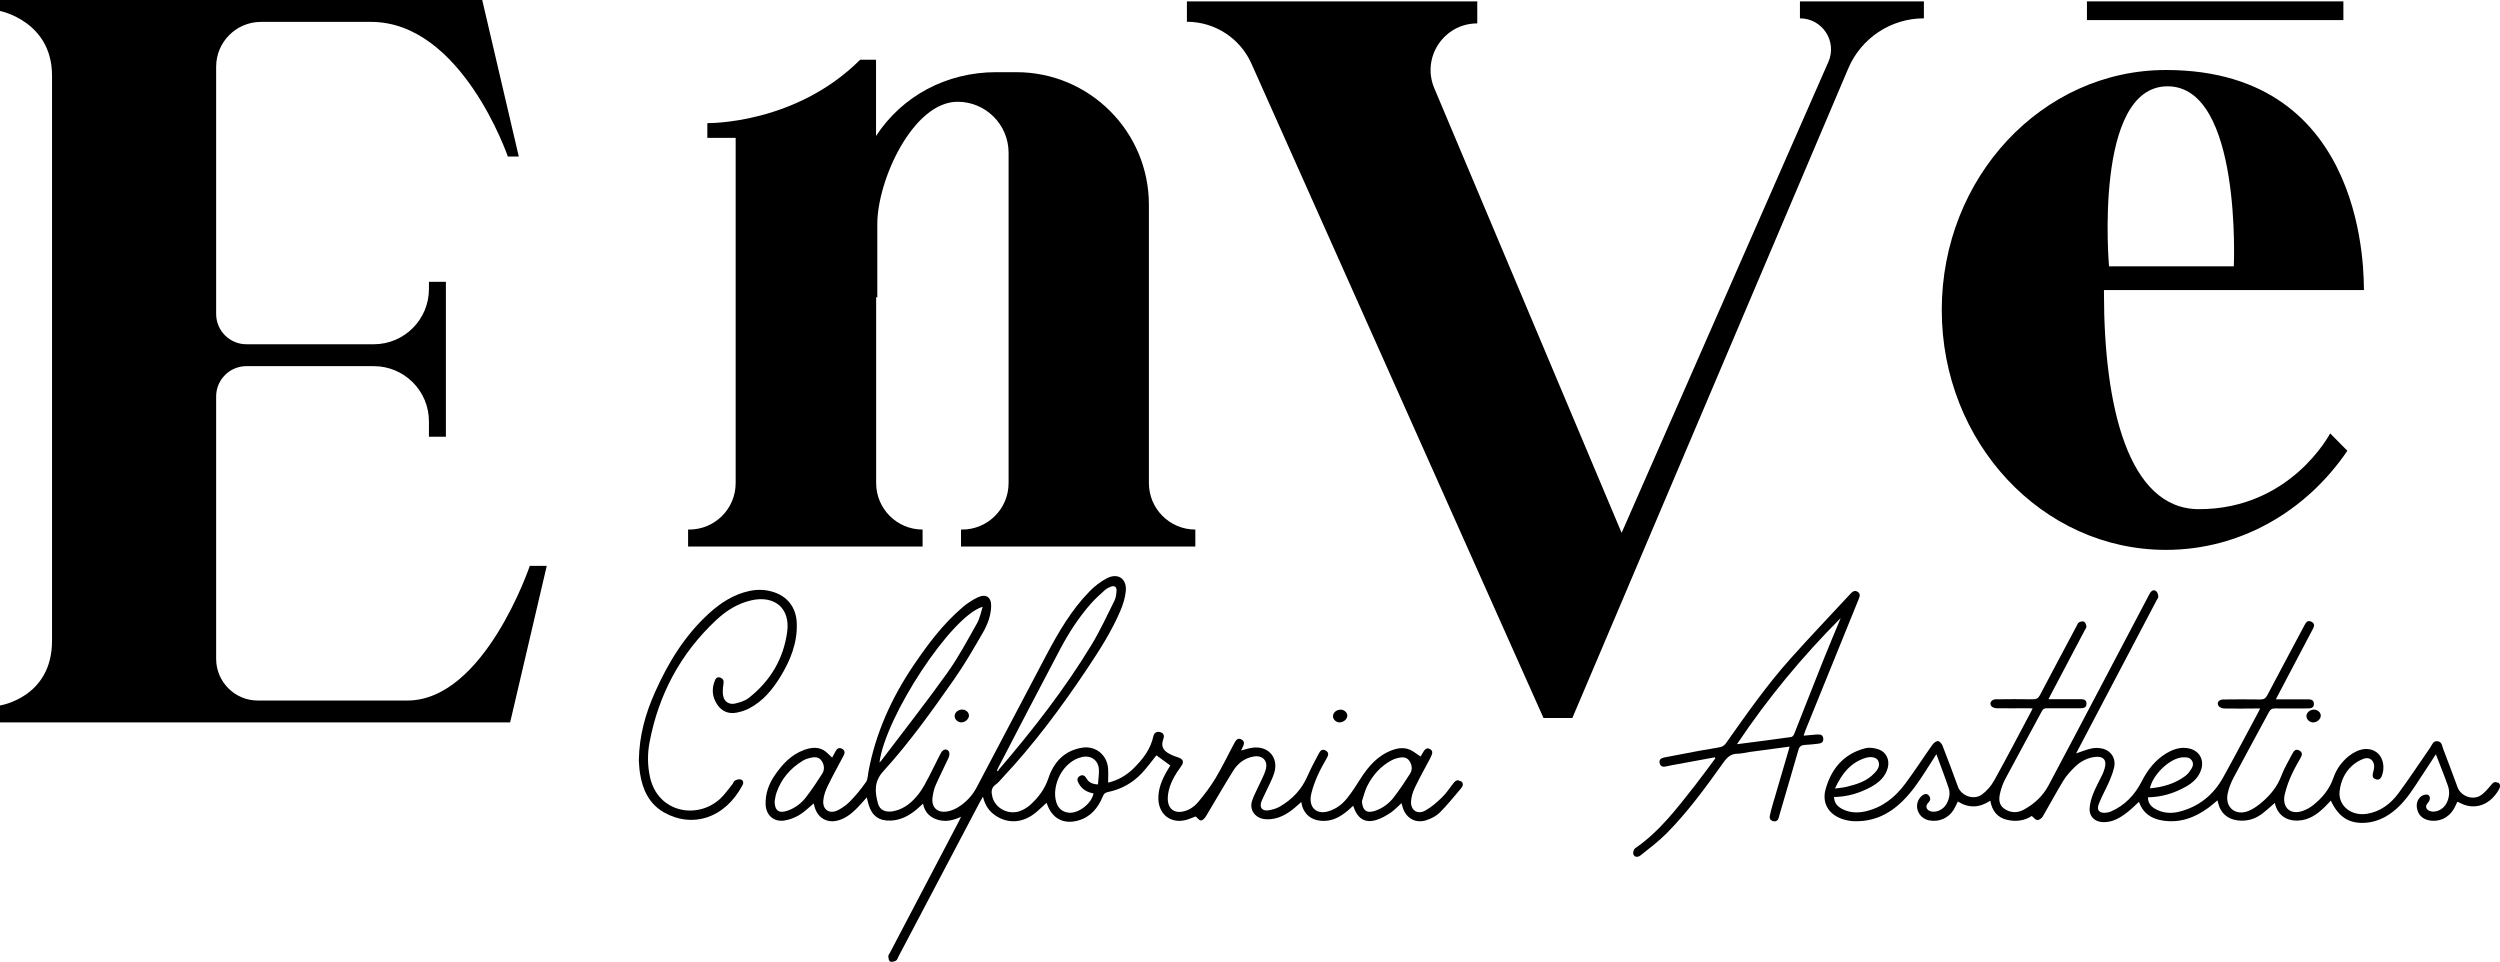 <?xml version="1.0" encoding="UTF-8"?> <svg xmlns="http://www.w3.org/2000/svg" id="Layer_2" viewBox="0 0 415.68 159.97"><g id="Layer_3"><g><path d="M242.85,129.92c-.55-.4-.9-.06-1.23.36-.6.78-1.15,1.62-1.85,2.3-.85.82-1.77,1.63-2.8,2.2-1.3.72-2.46-.08-2.35-1.57.05-.79.32-1.61.67-2.33.78-1.63,1.67-3.2,2.51-4.8.47-.88.45-1.26-.04-1.53-.51-.28-.84-.07-1.33.85-.07.13-.15.26-.22.39-.42-.29-.84-.59-1.28-.87-1.11-.71-2.3-.62-3.46-.19-2.44.9-4.01,2.77-5.35,4.89-.67,1.07-1.36,2.14-2.15,3.12-.78.98-1.78,1.74-3.01,2.13-1.96.63-3.29-.49-3.01-2.5.02-.16.07-.32.1-.48.52-2.09,1.47-3.99,2.56-5.84.28-.48.39-.93-.19-1.26-.57-.32-.9.04-1.13.48-.65,1.25-1.33,2.48-1.89,3.77-.96,2.22-2.53,3.87-4.59,5.07-.55.32-1.22.51-1.85.62-1.11.18-1.61-.48-1.2-1.51.22-.57.52-1.1.77-1.66.46-1.02,1.03-2.02,1.35-3.08.75-2.55-1.03-4.53-3.66-4.15-.61.09-1.2.29-1.87.46.15-.32.29-.56.39-.81.18-.42.12-.78-.31-1.02-.43-.24-.77-.1-1.02.3-.11.18-.21.37-.31.55-.99,1.86-1.91,3.77-2.99,5.58-.83,1.38-1.81,2.68-2.84,3.91-.7.85-1.63,1.49-2.78,1.67-1.22.18-2.09-.42-2.28-1.62-.07-.41-.05-.84,0-1.26.25-1.77,1.14-3.25,2.17-4.67.55-.75.36-1.21-.53-1.5-.62-.2-1.25-.44-1.78-.8-.83-.57-.98-1.25-.65-2.21.22-.62.06-1.01-.48-1.17-.57-.17-1.04.07-1.17.68-.46,2.16-1.75,3.81-3.26,5.31-1.2,1.19-2.63,2.02-4.26,2.4,0-.86.05-1.63-.01-2.39-.19-2.25-2.08-3.77-4.3-3.42-2.97.47-4.73,2.4-5.63,5.1-.6,1.79-1.66,3.19-3.01,4.41-.48.43-1.07.79-1.67,1.01-1.93.73-4.14-.41-4.63-2.35-.2-.78-.22-1.5.56-2.05.42-.29.75-.71,1.1-1.09,5.27-5.62,9.84-11.78,14.11-18.17,2.06-3.08,4.06-6.21,5.52-9.63.44-1.04.8-2.18.9-3.3.18-2.04-1.33-3.05-3.15-2.1-1.06.56-2.06,1.33-2.89,2.19-3.02,3.09-5.16,6.79-7.17,10.57-3.88,7.34-7.72,14.69-11.6,22.03-.74,1.39-1.81,2.52-3.16,3.33-.55.33-1.2.58-1.83.67-1.59.22-2.54-.74-2.34-2.32.09-.69.23-1.4.51-2.04.67-1.54,1.46-3.04,2.15-4.57.14-.3.21-.76.08-1.02-.3-.56-.97-.47-1.33.19-.7,1.3-1.31,2.65-2,3.95-.51.97-1.01,1.96-1.67,2.82-1.06,1.37-2.34,2.51-4.12,2.9-1.37.3-2.38-.1-2.69-1.26-.51-1.87-.69-3.62.87-5.33,4.34-4.76,8.08-10.01,11.77-15.28,1.75-2.49,3.27-5.14,4.8-7.78.77-1.34,1.34-2.8,1.38-4.39.05-1.5-.85-2.14-2.22-1.49-.88.41-1.72.97-2.47,1.6-3.29,2.79-5.85,6.21-8.25,9.76-3.62,5.37-6.24,11.16-7.45,17.55-.12.62-.1,1.34-.43,1.81-.77,1.12-1.65,2.17-2.59,3.15-.57.6-1.29,1.11-2.02,1.5-1.43.74-2.62-.02-2.48-1.61.07-.84.39-1.69.76-2.45.82-1.69,1.74-3.33,2.61-4.98.24-.45.26-.87-.24-1.15-.5-.27-.85-.04-1.09.41-.21.38-.41.76-.57,1.06-.5-.45-.9-.93-1.41-1.23-1.03-.6-2.14-.44-3.21-.06-2.21.79-3.7,2.43-4.97,4.3-.97,1.43-1.52,3.02-1.47,4.76.06,1.77,1.31,2.93,3.05,2.7.88-.12,1.78-.47,2.54-.92.87-.52,1.6-1.27,2.4-1.93.05.19.11.41.17.63.56,1.88,2.21,2.75,4.08,2.14,1.27-.41,2.25-1.25,3.15-2.19.48-.5.93-1.03,1.43-1.59.12.47.2.87.32,1.26.56,1.84,1.74,2.68,3.67,2.6,1.59-.07,2.94-.75,4.15-1.74.41-.33.79-.7,1.21-1.08.28,1.45,1.14,2.29,2.47,2.69,1.3.39,2.53.1,3.85-.5-.17.34-.26.55-.36.75-3.82,7.29-7.65,14.58-11.47,21.87-.1.19-.27.38-.26.57.02.31.09.79.28.87.27.12.7.02.99-.14.21-.11.3-.46.43-.71,4.53-8.59,9.05-17.18,13.58-25.77.12-.23.26-.44.46-.78.34,1.45,1.04,2.45,2.12,3.16,2.15,1.42,4.65,1.19,6.76-.61.58-.5,1.13-1.02,1.69-1.53,0,0,.04.07.07.16.82,2.42,2.74,3.47,5.19,2.78,2.07-.58,3.29-2.08,4.08-3.98.18-.43.38-.67.87-.76,2.18-.44,4.06-1.48,5.58-3.08.91-.96,1.69-2.05,2.48-3.02.73.53,1.51,1.1,2.31,1.69-.15.24-.33.51-.49.8-.86,1.47-1.54,3.01-1.5,4.76.07,2.55,2.02,4.1,4.46,3.53.59-.14,1.14-.4,1.73-.61,0,0,.02,0,.04.02.29.23.58.66.85.64.29-.01.65-.39.83-.69,1.53-2.53,2.98-5.1,4.55-7.6.75-1.2,1.86-2.06,3.31-2.33,1.56-.3,2.52.7,2.07,2.22-.25.82-.67,1.59-1.03,2.38-.41.92-.92,1.8-1.23,2.76-.44,1.37.34,2.65,1.72,2.97.43.1.89.12,1.33.08,1.82-.17,3.24-1.15,4.55-2.34.18-.16.36-.32.58-.52.28,1.84,1.46,2.95,3.22,3.12,1.8.18,3.23-.6,4.54-1.71.29-.25.57-.51.87-.78.71,2.16,1.95,2.94,3.88,2.35.83-.26,1.63-.72,2.36-1.21.65-.44,1.19-1.04,1.8-1.58.07.25.12.47.19.69.56,1.85,2.2,2.76,4.02,2.12.78-.27,1.59-.68,2.17-1.26,1.25-1.26,2.37-2.65,3.52-4.01.34-.4.46-.85-.04-1.22ZM165.91,127.77c3.44-6.61,6.86-13.23,10.35-19.81,1.44-2.72,3.11-5.31,5.15-7.62.7-.79,1.49-1.49,2.27-2.2.29-.26.66-.46,1.03-.6.57-.22.97.04.94.64-.03.58-.1,1.2-.35,1.7-1.22,2.45-2.37,4.95-3.78,7.29-4.49,7.4-9.8,14.21-15.42,20.77-.07.09-.11.2-.17.31-.05-.04-.1-.07-.15-.11.04-.12.07-.25.13-.36ZM163.39,100.89c-.3.92-.47,1.92-.94,2.75-1.58,2.79-3.09,5.65-4.95,8.25-3.53,4.94-7.29,9.72-10.96,14.57-.08.11-.19.2-.31.33.95-7.57,11.93-24.4,17.16-25.9ZM134.04,132.53c-.79,1.03-1.83,1.82-3.08,2.26-1.45.51-2.16-.01-2.16-1.56.09-.46.14-.93.29-1.37.79-2.34,2.3-4.1,4.39-5.37.37-.23.81-.37,1.24-.48.69-.17,1.4-.19,1.86.45.47.67.58,1.48.13,2.19-.84,1.32-1.71,2.63-2.67,3.87ZM182.55,130.43c-.9-.05-1.5-.31-1.87-.96-.27-.46-.61-.75-1.14-.44-.58.35-.41.82-.15,1.28.53.95,1.39,1.43,2.43,1.61-.3,1.66-2.43,3.33-4.05,3.21-1.05-.08-1.81-.66-2.14-1.75-.84-2.73,1.05-6.79,4.28-7.51,1.52-.34,2.75.57,2.81,2.12.03.78-.1,1.57-.16,2.42ZM231.75,132.57c-.78,1.01-1.8,1.78-3.03,2.22-1.45.52-2.17,0-2.27-1.56.28-.83.47-1.71.86-2.49.93-1.86,2.27-3.38,4.14-4.36.31-.16.65-.27.99-.35.69-.17,1.4-.2,1.86.43.48.67.6,1.48.15,2.19-.85,1.35-1.74,2.67-2.71,3.93Z"></path><path d="M415.28,130.16c-.55-.33-.82.07-1.15.45-.53.61-1.06,1.28-1.74,1.69-1.33.8-3.24.03-3.76-1.38-.79-2.13-1.57-4.26-2.39-6.38-.19-.49-.19-1.19-.92-1.29-.78-.11-.93.61-1.25,1.06-1.76,2.52-3.43,5.1-5.26,7.57-1.3,1.75-2.98,3.06-5.23,3.43-2.68.44-4.88-1.39-4.56-3.84.2-1.58.83-3,2-4.09.57-.53,1.28-.97,2.01-1.23.99-.36,1.78.34,1.72,1.4-.02.37-.14.74-.22,1.1-.1.47.06.79.52.93.46.14.76-.06.95-.49.55-1.28.32-2.9-.55-3.76-.88-.87-2.24-1.05-3.61-.42-.46.21-.91.49-1.31.81-1.19.97-2.07,2.19-2.56,3.64-.64,1.87-1.85,3.31-3.35,4.51-.5.4-1.1.74-1.71.95-2,.72-3.4-.44-3.07-2.52.02-.14.06-.27.1-.41.51-2.1,1.48-3.99,2.56-5.84.28-.48.41-.93-.18-1.26-.56-.32-.9.03-1.13.47-.65,1.25-1.39,2.46-1.88,3.77-.64,1.71-1.73,3.06-3.06,4.23-.7.61-1.48,1.2-2.32,1.55-2.18.92-3.99-.52-3.54-2.81.19-.97.58-1.93,1.05-2.81,1.91-3.61,3.89-7.18,5.81-10.77.24-.45.5-.64,1.02-.63,1.86.03,3.71,0,5.57,0,.51,0,.9-.17.9-.75,0-.57-.38-.76-.89-.76-1.39,0-2.77,0-4.16,0-.39,0-.78,0-1.28,0,.18-.35.29-.57.41-.79,1.86-3.53,3.72-7.05,5.57-10.58.11-.21.23-.41.31-.63.16-.43,0-.74-.4-.92-.63-.29-.89.15-1.13.6-2.06,3.87-4.13,7.74-6.17,11.62-.28.53-.58.73-1.18.72-2.04-.04-4.09-.02-6.13,0-.74,0-1.16.53-.81,1.07.16.25.61.42.94.43,1.71.04,3.43.01,5.15,0,.25,0,.49,0,.83,0-.18.35-.29.58-.41.81-1.91,3.55-3.78,7.13-5.74,10.65-1.62,2.92-4.06,4.9-7.34,5.71-1.37.34-2.77.23-4.03-.52-.69-.41-1.14-.99-1.13-1.88,2.29-.04,4.33-.67,6.25-1.74,1.22-.68,2.23-1.58,2.63-2.98.45-1.56-.34-2.96-1.91-3.37-1.39-.36-2.66.04-3.84.73-1.9,1.12-3.18,2.78-4.18,4.73-1.14,2.23-2.81,4-5.14,5-.52.22-1.35.31-1.78.04-.61-.38-.27-1.17-.03-1.74.47-1.1,1.05-2.15,1.53-3.24.34-.79.67-1.61.85-2.45.32-1.48-.56-2.8-2.05-3.1-.56-.11-1.18-.13-1.74,0-.84.18-1.65.53-2.54.82.17-.32.31-.59.45-.86,4.31-8.2,8.62-16.4,12.93-24.59.11-.21.31-.43.29-.63-.03-.31-.12-.69-.34-.88-.32-.29-.71-.17-.97.19-.12.17-.21.36-.31.55-2.87,5.46-5.74,10.92-8.62,16.37-2.67,5.06-5.32,10.13-8.02,15.18-.94,1.76-2.37,3.08-4.12,4.03-1.11.6-2.26.53-3.27-.19-.97-.69-.87-1.77-.61-2.77.19-.76.48-1.53.85-2.22,2-3.75,4.04-7.47,6.05-11.21.2-.36.42-.49.83-.48,1.86.01,3.71,0,5.57,0,.54,0,1.03-.1,1.02-.77,0-.68-.52-.74-1.05-.74-1.36,0-2.73,0-4.09,0-.36,0-.72,0-1.18,0,.17-.34.27-.55.38-.75,1.87-3.55,3.74-7.1,5.61-10.64.12-.23.33-.47.31-.7-.02-.28-.17-.67-.38-.79-.21-.12-.62-.02-.86.12-.19.11-.29.41-.41.64-2.03,3.81-4.06,7.61-6.07,11.44-.28.54-.6.71-1.19.7-2.04-.04-4.09-.02-6.13,0-.74,0-1.17.63-.76,1.14.18.22.6.35.92.35,1.72.03,3.43,0,5.15,0,.24,0,.48.02.79.03-.11.23-.17.36-.23.48-2.05,3.85-4.06,7.72-6.18,11.53-.48.87-1.21,1.71-2.01,2.3-1.36,1-3.43.23-3.99-1.28-.83-2.29-1.69-4.57-2.57-6.84-.12-.32-.47-.73-.75-.76-.28-.03-.7.3-.91.58-1.53,2.16-2.97,4.4-4.55,6.52-1.68,2.26-3.81,3.96-6.63,4.59-1.36.3-2.72.23-3.97-.47-.73-.41-1.2-1-1.23-1.92,2.27-.04,4.32-.66,6.24-1.73,1.28-.72,2.33-1.67,2.71-3.17.32-1.3-.27-2.59-1.54-3.02-.68-.23-1.51-.36-2.19-.19-3.57.9-5.66,3.38-6.62,6.81-.64,2.3.5,4.19,2.78,4.96.59.2,1.23.33,1.86.36,4.6.18,7.72-2.36,10.26-5.79,1.22-1.65,2.27-3.44,3.52-5.35.74,2.03,1.44,3.83,2.05,5.66.28.85.09,1.73-.32,2.53-.52,1.02-1.77,1.6-2.71,1.3-.73-.23-.9-.89-.36-1.43.35-.35.43-.73.13-1.13-.33-.44-.76-.35-1.12-.08-.27.21-.51.5-.66.8-.67,1.4.2,3.03,1.76,3.35,1.63.34,3.26-.36,4.12-1.79.25-.41.44-.86.68-1.34,1.8,1.13,3.59,1.07,5.39-.14.3,1.67,1.14,2.79,2.77,3.18,1.53.37,2.98.13,4.13-.64.37.3.65.7.93.69.3,0,.72-.31.89-.59,1.16-1.98,2.23-4.01,3.43-5.97.52-.85,1.22-1.61,1.94-2.31.91-.88,2.02-1.47,3.29-1.63,1.45-.18,2.04.53,1.63,1.91-.09.31-.19.63-.33.92-.52,1.1-1.13,2.17-1.58,3.3-.31.79-.55,1.66-.59,2.5-.05,1.31.91,2.17,2.23,2.21,1.66.05,2.97-.78,4.19-1.76.62-.49,1.18-1.06,1.79-1.62.65,1.89,2.04,2.81,3.91,3.11,2.88.46,5.37-.46,7.65-2.13.5-.37.97-.79,1.5-1.23.06.22.1.37.13.53.39,1.61,1.57,2.61,3.22,2.81,1.65.2,3.06-.27,4.32-1.3.63-.51,1.23-1.06,1.86-1.6.44,1.95,1.83,3,3.84,2.93,1.84-.06,3.22-1.05,4.47-2.27.34-.33.66-.69,1.01-1.05,1.28,2.76,3.07,3.89,5.82,3.68,1.41-.11,2.69-.6,3.87-1.38,1.84-1.22,3.14-2.94,4.33-4.75,1.12-1.7,2.23-3.41,3.44-5.25.72,1.88,1.42,3.57,2.02,5.29.32.93.21,1.91-.23,2.81-.51,1.03-1.72,1.64-2.68,1.37-.79-.22-.97-.87-.4-1.45.44-.45.38-1.24-.15-1.32-.35-.05-.84.12-1.11.37-.62.59-.76,1.38-.52,2.21.28.95.96,1.49,1.89,1.69,1.66.36,3.29-.38,4.15-1.86.23-.4.41-.82.61-1.23.46.2.87.44,1.31.57,2.14.67,4.25-.3,5.55-2.52.28-.47.41-.93-.16-1.27ZM362.56,125.96s.05-.01.07-.01c.68-.04,1.42-.16,1.84.55.4.68-.03,1.26-.42,1.8-.19.26-.42.52-.68.71-1.72,1.28-3.69,1.87-5.9,2.07.44-2.17,3.04-4.74,5.08-5.11ZM310.11,126.04c1-.32,1.91-.12,2.18.46.4.86-.12,1.51-.64,2.07-1.26,1.35-2.96,1.85-4.67,2.27-.54.13-1.1.16-1.88.27,1.13-2.44,2.56-4.28,5.02-5.07Z"></path><path d="M302.12,122.12c-.71.06-1.43.13-2.23.2.13-.38.21-.64.31-.9,2.94-7.25,5.89-14.51,8.83-21.76.18-.45.38-.91-.14-1.25-.51-.34-.88-.03-1.22.33-3.35,3.62-6.76,7.18-10.04,10.86-3.92,4.39-7.28,9.21-10.67,14-.19.27-.54.54-.86.61-1.17.25-2.36.4-3.54.62-1.94.36-3.87.74-5.81,1.11-.51.1-.93.32-.8.93.14.63.6.69,1.16.55.45-.11.92-.2,1.38-.28,2.21-.41,4.43-.82,6.64-1.22.03.06.05.11.08.17-1.11,1.48-2.19,2.98-3.33,4.44-3.01,3.82-5.93,7.72-10.01,10.52-.22.15-.35.61-.31.89.1.55.69.71,1.24.27,1.46-1.17,2.97-2.31,4.29-3.63,3.56-3.6,6.54-7.69,9.47-11.8.61-.86,1.23-1.45,2.34-1.46.67,0,1.35-.2,2.02-.29,2.18-.3,4.36-.59,6.64-.89-.08.3-.13.5-.19.69-.89,3.01-1.77,6.02-2.65,9.04-.17.58-.32,1.18-.45,1.77-.1.46.11.78.57.9.44.11.73-.09.88-.49.08-.22.13-.45.19-.68,1.04-3.55,2.09-7.1,3.11-10.66.17-.6.48-.82,1.08-.85.73-.03,1.45-.12,2.18-.2.51-.05.94-.23.88-.86-.06-.64-.5-.71-1.02-.67ZM298.32,122.04c-.08.2-.29.47-.46.5-2.97.42-5.95.8-9.05,1.2,5.09-7.61,10.84-14.55,17.25-20.98-.94,2.27-1.9,4.52-2.81,6.8-1.66,4.15-3.28,8.32-4.93,12.48Z"></path><path d="M119.85,112.69c-.41-.17-.76-.05-.94.36-.61,1.39-.52,2.76.3,4.03.76,1.18,1.89,1.68,3.28,1.41.7-.14,1.42-.36,2.05-.69,2.31-1.2,3.9-3.13,5.23-5.3,1.66-2.72,2.83-5.62,2.71-8.88-.09-2.7-1.64-4.6-4.24-5.29-1.2-.32-2.41-.33-3.63-.07-2.61.56-4.76,1.95-6.7,3.71-4.02,3.65-6.79,8.17-8.98,13.08-1.56,3.49-2.63,7.12-2.71,11.36.04.47.06,1.32.19,2.15.42,2.71,1.49,5.07,3.96,6.5,4.61,2.65,10.1,1.14,13.1-4.53.21-.4.11-.81-.3-.93-.29-.09-.69.04-.98.19-.2.1-.27.43-.43.63-.67.81-1.27,1.7-2.04,2.41-3.81,3.48-10.37,2.29-11.65-3.65-.41-1.91-.43-3.84-.07-5.74,1.5-7.96,5.15-14.79,11.08-20.34,1.66-1.55,3.56-2.76,5.83-3.28,3.87-.88,6.5,1.3,5.98,5.21-.6,4.51-2.81,8.22-6.41,11.03-.62.48-1.46.73-2.25.92-.96.22-1.77-.27-1.98-1.24-.14-.65-.05-1.38.05-2.06.07-.48-.02-.79-.45-.96Z"></path><path d="M158.73,119.12c.02.54.6,1.03,1.17.99.64-.04,1.23-.6,1.21-1.16-.02-.54-.56-.99-1.18-.97-.68.03-1.23.54-1.2,1.13Z"></path><path d="M224.02,119.07c.05-.51-.42-1.02-1-1.07-.69-.06-1.33.41-1.38,1.02-.04.52.42,1.03.99,1.09.63.07,1.33-.45,1.39-1.04Z"></path><path d="M383.5,119.1c0,.54.56,1.04,1.14,1.02.64-.02,1.24-.56,1.24-1.13,0-.54-.53-1.01-1.15-1-.68.01-1.24.52-1.24,1.1Z"></path><path d="M67.71,116.48h-24.84c-3.82,0-6.93-3.1-6.93-6.93v-43.63c0-2.79,2.26-5.04,5.04-5.04h21.17c5.06,0,9.17,4.11,9.17,9.17v2.57h2.82v-25.76h-2.82v1.21c0,5.06-4.11,9.17-9.17,9.17h-21.17c-2.79,0-5.04-2.26-5.04-5.04V11.09c0-4.11,3.34-7.45,7.45-7.45h18.31c15.08,0,22.74,22.39,22.74,22.39h1.82L80.18,0H0v1.82s8.65,1.71,8.65,10.74v94C8.65,116,0,117.3,0,117.3v2.82h84.82l6.09-26.03h-2.82s-7.54,22.39-20.38,22.39Z"></path><path d="M145.68,90.87h7.72v-2.82c-4.26,0-7.72-3.46-7.72-7.72v-30.93l.19.06v-12.19c0-7.38,5.98-20.35,13.35-20.35,4.68,0,8.48,3.8,8.48,8.48v54.93c0,4.26-3.46,7.72-7.72,7.72h-.19v2.82h38.96v-2.82c-4.26,0-7.72-3.46-7.72-7.72v-46.28c0-12.18-9.87-22.05-22.05-22.05h-3.33c-8.32,0-15.66,3.98-19.99,10.61v-12.68h-2.64c-10.82,10.82-25.41,10.54-25.41,10.54v2.45h4.71v57.41c0,4.26-3.46,7.72-7.72,7.72h-.19v2.82h31.25Z"></path><path d="M319.89,3.06h0V.23h-20.61v2.82c3.73,0,6.23,3.83,4.73,7.24l-34.38,78.31-31.15-73.94c-2.15-5.11,1.6-10.77,7.15-10.77h0V.23h-48.28v3.39c4.64,0,8.84,2.73,10.73,6.96l48.56,108.8h4.8l45.88-108.01c2.14-5.04,7.09-8.32,12.57-8.32Z"></path><rect x="347" y=".23" width="42.64" height="3.11"></rect><path d="M360.13,91.43c12.41,0,23.4-6.49,30.17-16.48l-2.86-2.89c-.11.18-6.61,12.6-21.81,12.6-11.86,0-15.8-17.33-15.8-35.89v-.54h43.23c-.11-1.43,1.09-36.59-32.93-36.59-20.58,0-37.27,17.87-37.27,39.9s16.69,39.89,37.27,39.89ZM360.41,14.35c12.37,0,11.01,29.93,11.01,29.93h-20.75s-2.63-29.93,9.74-29.93Z"></path></g></g></svg> 